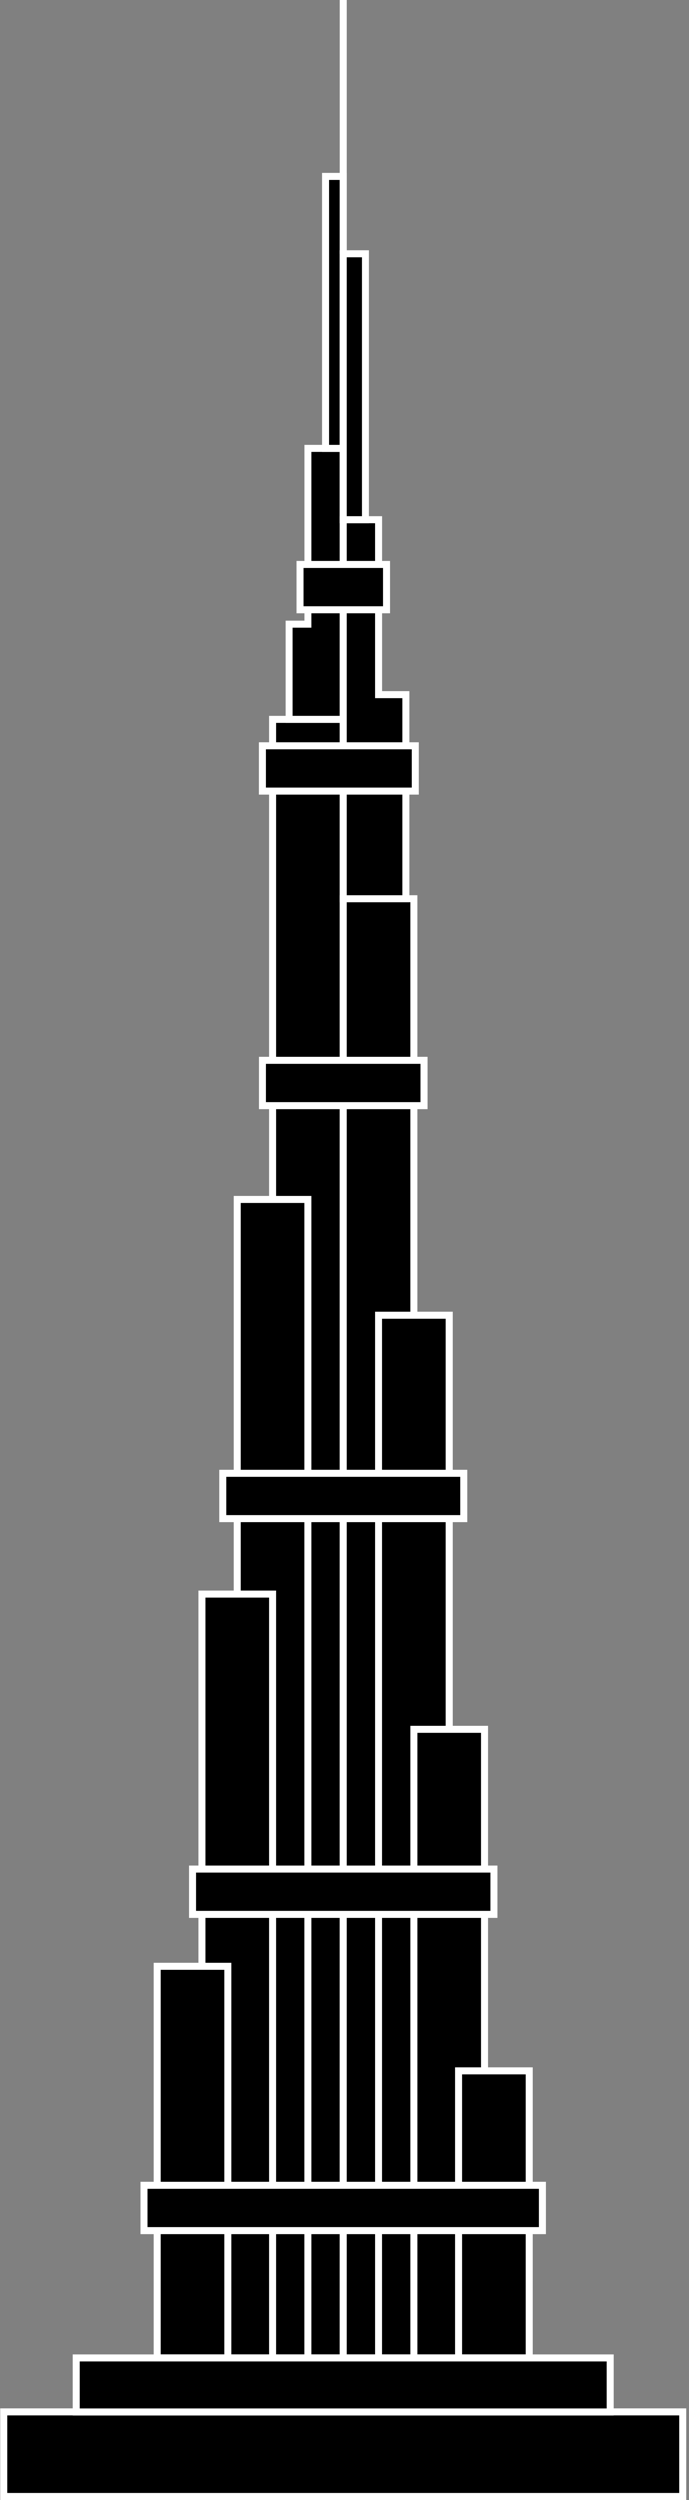<svg xmlns="http://www.w3.org/2000/svg" width="138" height="500" viewBox="0 0 138 500" fill="none"><rect x="0" y="0" width="138" height="500" fill="#808080" stroke="none"/><g clip-path="url(#clip0_1_86880)"><path d="M136.743 482.393H0.751V499.311H136.743V482.393Z" fill="black"></path><path d="M137.446 500H0.049V481.677H137.446V500ZM1.454 498.595H136.041V483.082H1.454V498.595Z" fill="white"></path><path d="M122.213 471.574H15.266V482.379H122.213V471.574Z" fill="black"></path><path d="M122.93 483.095H14.563V470.885H122.916V483.095H122.93ZM15.969 481.69H121.511V472.29H15.969V481.69Z" fill="white"></path><path d="M68.747 143.875H54.597V471.574H68.747V143.875Z" fill="black"></path><path d="M69.45 472.277H53.895V143.173H69.45V472.277ZM55.3 470.871H68.044V144.578H55.3V470.871Z" fill="white"></path><path d="M61.664 239.904H47.514V471.587H61.664V239.904Z" fill="black"></path><path d="M62.367 472.276H46.812V239.188H62.367V472.276ZM48.217 470.871H60.962V240.593H48.217V470.871Z" fill="white"></path><path d="M54.597 318.832H40.447V471.587H54.597V318.832Z" fill="black"></path><path d="M55.299 472.276H39.744V318.116H55.299V472.276ZM41.149 470.871H53.894V319.521H41.149V470.871Z" fill="white"></path><path d="M45.633 393.277H31.483V471.587H45.633V393.277Z" fill="black"></path><path d="M46.335 472.276H30.78V392.561H46.335V472.276ZM32.185 470.87H44.93V393.966H32.185V470.87Z" fill="white"></path><path d="M68.745 471.573H82.894L82.894 179.735H68.745L68.745 471.573Z" fill="black"></path><path d="M83.597 472.276H68.042V179.046H83.597V472.29V472.276ZM69.447 470.871H82.192V180.437H69.447V470.871Z" fill="white"></path><path d="M75.829 471.587H89.978L89.978 263.061H75.829L75.829 471.587Z" fill="black"></path><path d="M90.681 472.276H75.126V262.344H90.681V472.276ZM76.517 470.871H89.262V263.75H76.517V470.871Z" fill="white"></path><path d="M82.897 471.574H97.047L97.047 345.868H82.897L82.897 471.574Z" fill="black"></path><path d="M97.749 472.277H82.194V345.165H97.749V472.277ZM83.6 470.871H96.344V346.57H83.6V470.871Z" fill="white"></path><path d="M91.862 471.587H106.012V414.186H91.862V471.587Z" fill="black"></path><path d="M106.7 472.276H91.145V413.47H106.7V472.276ZM92.55 470.871H105.295V414.875H92.55V470.871Z" fill="white"></path><path d="M68.746 143.875V89.677H61.664V124.835H57.913V143.875H68.746Z" fill="black"></path><path d="M69.449 144.577H57.21V124.132H60.976V88.975H69.463V144.577H69.449ZM58.615 143.172H68.044V90.38H62.367V125.537H58.601V143.172H58.615Z" fill="white"></path><path d="M68.745 103.941H75.813V138.929H81.293V179.749H68.745V103.941Z" fill="black"></path><path d="M81.995 180.452H68.042V103.238H76.529V138.227H81.995V180.452ZM69.447 179.047H80.59V139.632H75.124V104.643H69.447V179.047Z" fill="white"></path><path d="M68.747 35.283H65.206V89.677H68.747V35.283Z" fill="black"></path><path d="M69.449 90.38H64.503V34.581H69.449V90.38ZM65.908 88.975H68.044V35.986H65.908V88.975Z" fill="white"></path><path d="M73.201 50.754H68.746V103.94H73.201V50.754Z" fill="black"></path><path d="M73.889 104.643H68.029V50.052H73.889V104.643ZM69.448 103.237H72.498V51.457H69.448V103.237Z" fill="white"></path><path d="M98.93 373.816H38.564V382.879H98.93V373.816Z" fill="black"></path><path d="M99.632 383.582H37.861V373.114H99.632V383.582ZM39.267 382.177H98.227V374.519H39.267V382.177Z" fill="white"></path><path d="M92.874 294.65H44.621V303.713H92.874V294.65Z" fill="black"></path><path d="M93.576 304.429H43.918V293.961H93.591V304.429H93.576ZM45.323 303.024H92.185V295.366H45.323V303.024Z" fill="white"></path><path d="M84.92 212.068H52.559V221.131H84.92V212.068Z" fill="black"></path><path d="M85.637 221.833H51.871V211.365H85.637V221.833ZM53.262 220.428H84.218V212.77H53.262V220.428Z" fill="white"></path><path d="M83.177 149.158H52.559V158.221H83.177V149.158Z" fill="black"></path><path d="M83.88 158.924H51.856V148.455H83.88V158.924ZM53.261 157.518H82.475V149.86H53.261V157.518Z" fill="white"></path><path d="M77.418 112.891H60.092V121.954H77.418V112.891Z" fill="black"></path><path d="M78.12 122.657H59.389V112.188H78.12V122.657ZM60.794 121.252H76.715V113.593H60.794V121.252Z" fill="white"></path><path d="M108.64 437.063H28.84V446.126H108.64V437.063Z" fill="black"></path><path d="M109.342 446.829H28.138V436.36H109.342V446.829ZM29.543 445.423H107.937V437.765H29.543V445.423Z" fill="white"></path><path d="M69.449 0H68.044V50.755H69.449V0Z" fill="white"></path></g><defs><clipPath id="clip0_1_86880"><rect width="137.397" height="500" fill="white" transform="translate(0.048)"></rect></clipPath></defs></svg>